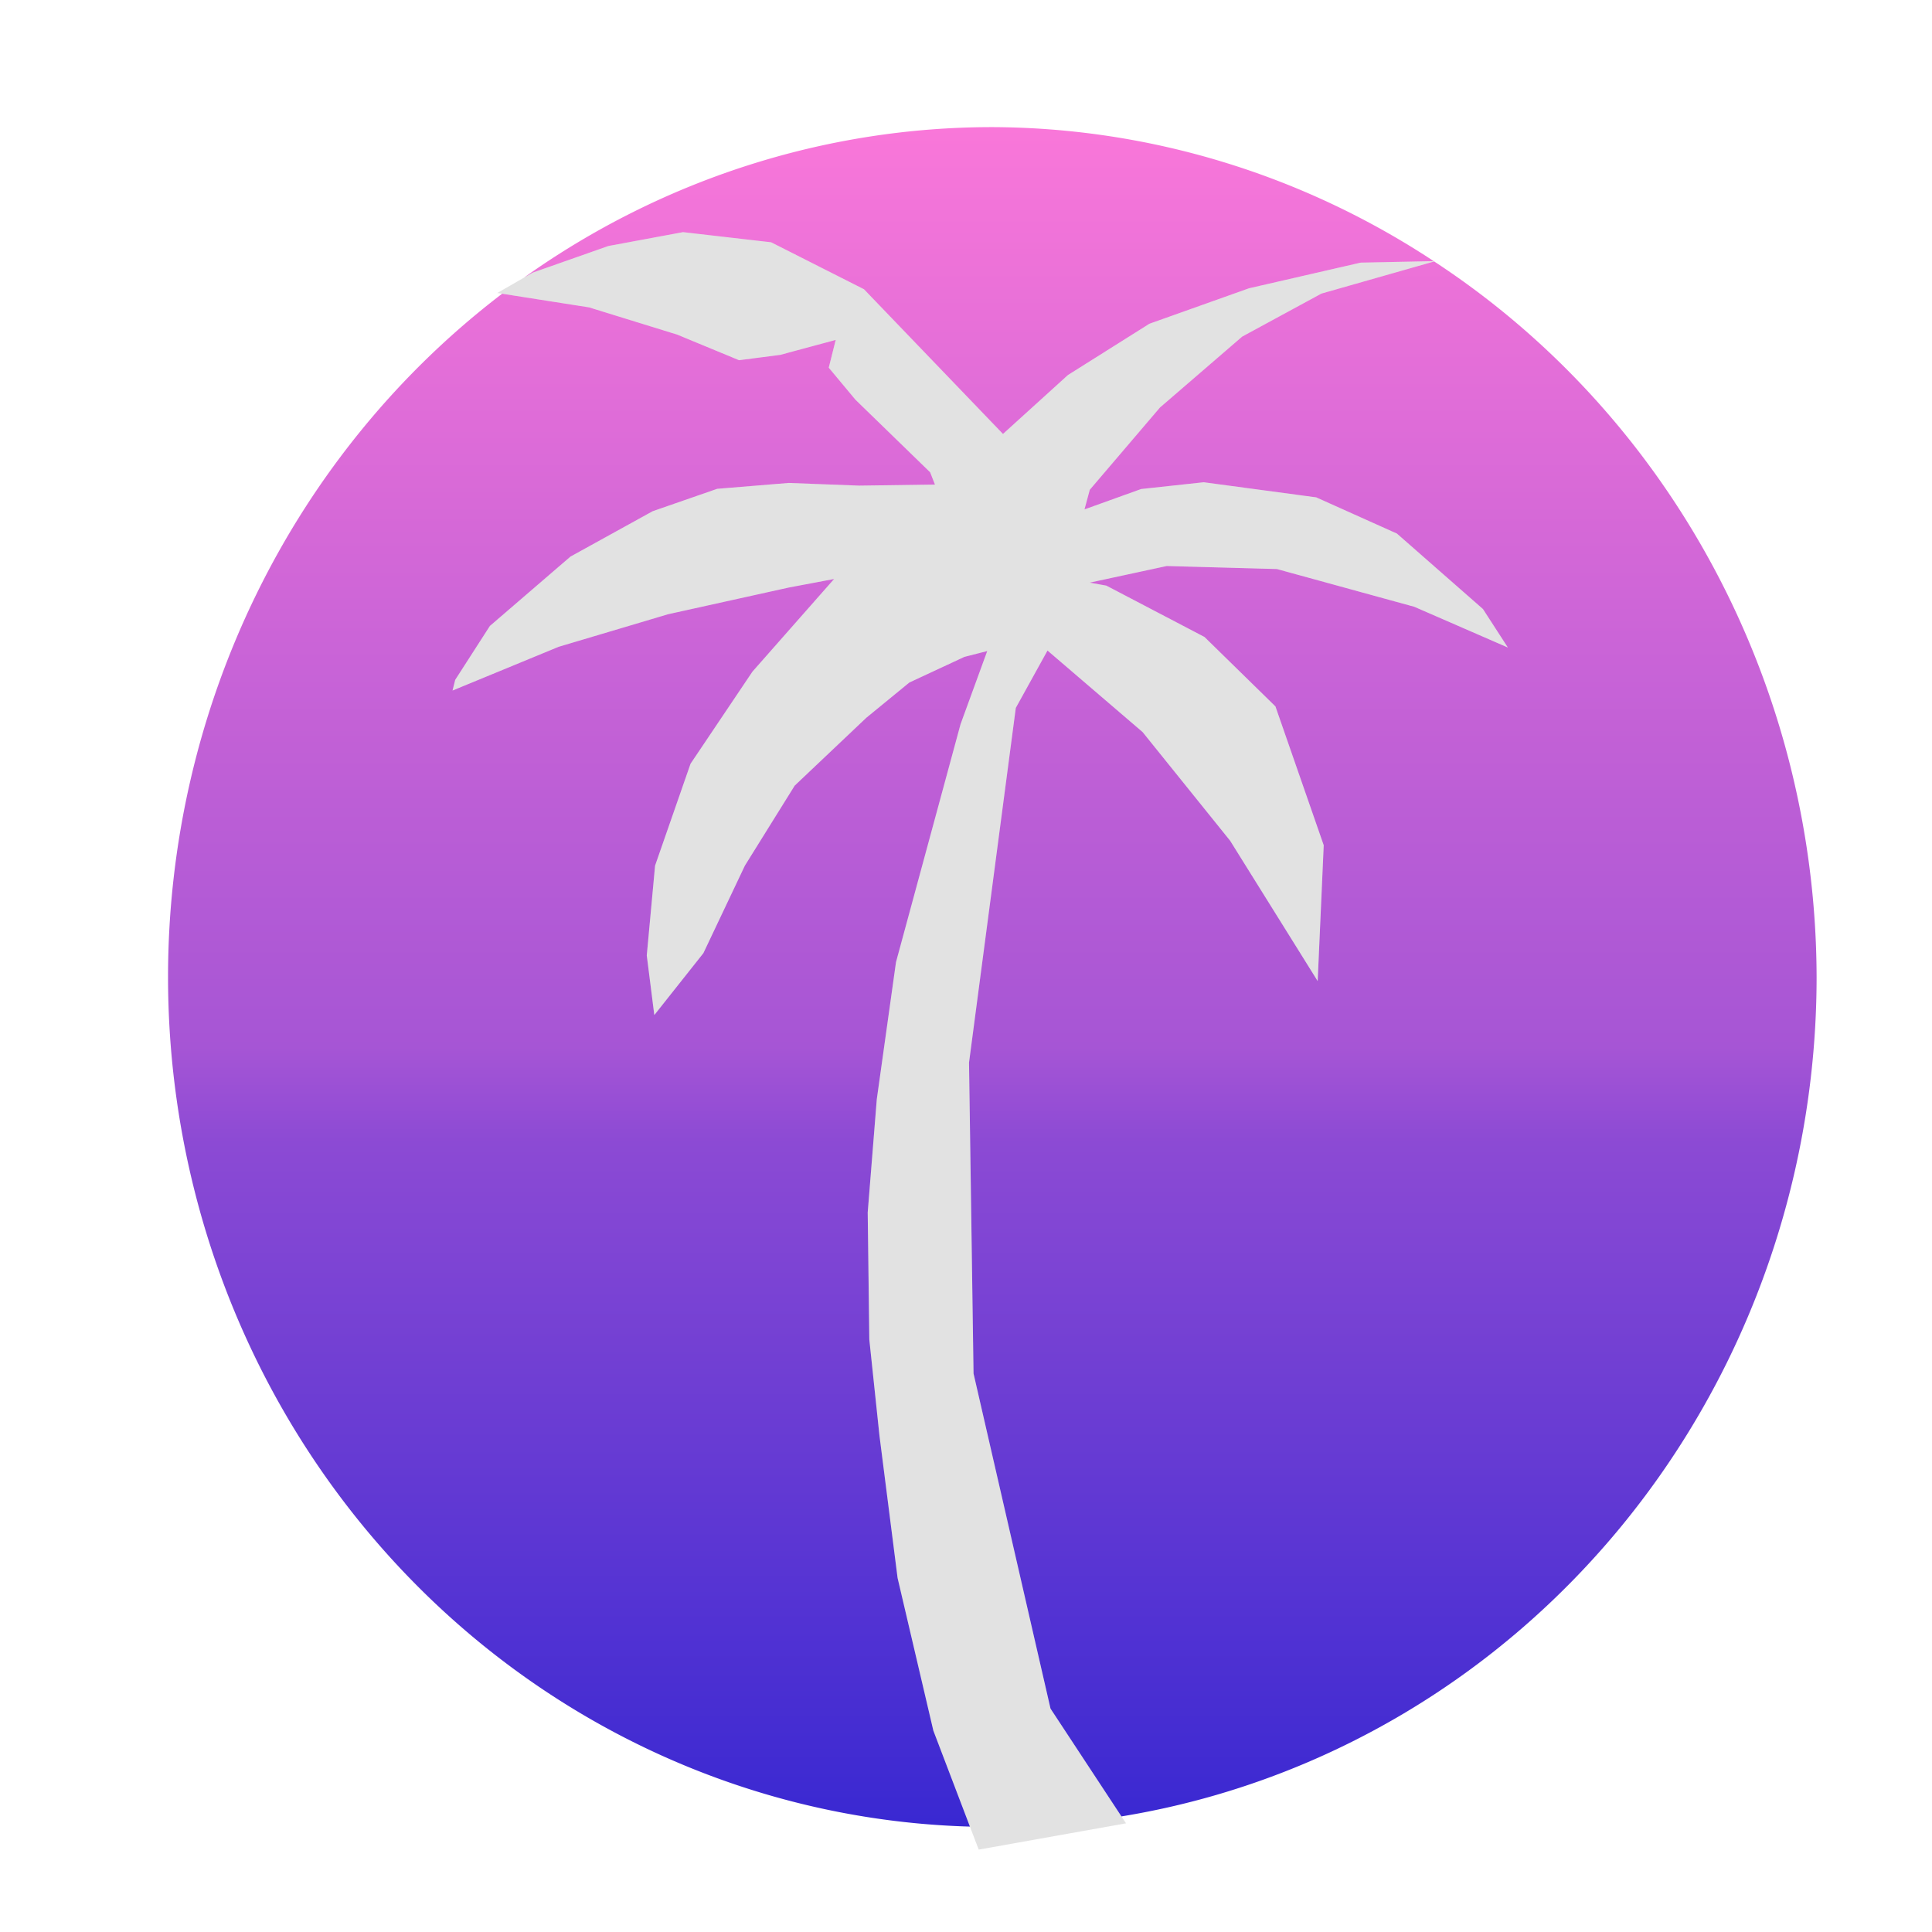 <?xml version="1.0" encoding="UTF-8" standalone="no"?>
<svg
   width="512"
   height="512"
   fill="none"
   viewBox="0 0 512 512"
   version="1.1"
   id="svg7"
   sodipodi:docname="base_small.svg"
   inkscape:version="1.4.2 (ebf0e940d0, 2025-05-08)"
   xmlns:inkscape="http://www.inkscape.org/namespaces/inkscape"
   xmlns:sodipodi="http://sodipodi.sourceforge.net/DTD/sodipodi-0.dtd"
   xmlns:xlink="http://www.w3.org/1999/xlink"
   xmlns="http://www.w3.org/2000/svg"
   xmlns:svg="http://www.w3.org/2000/svg">
  <defs
     id="defs7">
    <linearGradient
       id="linearGradient10"
       inkscape:collect="always">
      <stop
         style="stop-color:#f977d9;stop-opacity:1;"
         offset="0"
         id="stop10" />
      <stop
         style="stop-color:#a655d5;stop-opacity:1;"
         offset="0.541"
         id="stop13" />
      <stop
         style="stop-color:#984fd5;stop-opacity:1;"
         offset="0.571"
         id="stop12" />
      <stop
         style="stop-color:#8c4ad4;stop-opacity:1;"
         offset="0.597"
         id="stop14" />
      <stop
         style="stop-color:#3928d2;stop-opacity:1;"
         offset="1"
         id="stop11" />
    </linearGradient>
    <linearGradient
       inkscape:collect="always"
       xlink:href="#linearGradient10"
       id="linearGradient11"
       x1="264.175"
       y1="28.386"
       x2="264.175"
       y2="488.651"
       gradientUnits="userSpaceOnUse"
       gradientTransform="matrix(0.978,0,0,0.979,4.57,5.88)" />
  </defs>
  <sodipodi:namedview
     id="namedview7"
     pagecolor="#ffffff"
     bordercolor="#000000"
     borderopacity="0.25"
     inkscape:showpageshadow="2"
     inkscape:pageopacity="0.0"
     inkscape:pagecheckerboard="0"
     inkscape:deskcolor="#d1d1d1"
     inkscape:zoom="0.88388348"
     inkscape:cx="153.30075"
     inkscape:cy="243.24473"
     inkscape:window-width="1600"
     inkscape:window-height="849"
     inkscape:window-x="0"
     inkscape:window-y="27"
     inkscape:window-maximized="1"
     inkscape:current-layer="svg7"
     showguides="false" />
  <path
     id="path9"
     style="fill:url(#linearGradient11);fill-opacity:1;stroke:none;stroke-width:13.331;stroke-opacity:1;paint-order:stroke fill markers"
     d="M 262.975 33.688 A 218.443 225.231 0 0 0 138.838 73.59 L 141.139 72.266 L 161.221 65.195 L 181.02 61.518 L 204.354 64.205 L 228.961 76.65 L 265.801 115 L 283 99.4 L 304.6 85.801 L 331 76.4 L 360.6 69.6 L 379.955 69.209 A 218.443 225.231 0 0 0 262.975 33.688 z M 380.076 69.291 L 350.199 77.801 L 329.199 89.199 L 307.4 108 L 288.801 129.801 L 287.4 135 L 302.4 129.6 L 319 127.801 L 348.801 131.801 L 370.199 141.4 L 393 161.4 L 399.6 171.6 L 374.801 160.801 L 338.4 150.801 L 309.199 150 L 288.801 154.4 L 293.199 155.199 L 319.199 168.801 L 338 187.199 L 350.801 224 L 349.199 260 L 326 222.801 L 302.801 194 L 277.6 172.4 L 269.199 187.6 L 256.801 281.6 L 258 364 L 278.4 452.801 L 297.195 481.369 A 218.443 225.231 0 0 0 481.418 258.918 A 218.443 225.231 0 0 0 380.076 69.291 z M 133.074 77.84 A 218.443 225.231 0 0 0 44.533 258.918 A 218.443 225.231 0 0 0 257.041 484.066 L 247.346 458.629 L 237.871 418.184 L 233.062 380.424 L 230.375 354.967 L 229.951 321.309 L 232.355 291.328 L 237.447 254.982 L 254.559 191.908 L 261.629 172.533 L 255.549 174.09 L 240.982 180.877 L 229.6 190.199 L 210.6 208.199 L 197.4 229.4 L 186.4 252.6 L 173.4 269 L 171.4 253.199 L 173.6 229.4 L 183 202.4 L 199.4 178 L 221.041 153.441 L 209.021 155.705 L 177.059 162.775 L 148.068 171.402 L 119.926 183 L 120.633 180.17 L 129.824 165.887 L 151.18 147.502 L 172.959 135.482 L 190.07 129.541 L 209.021 127.986 L 227.688 128.693 L 247.77 128.41 L 246.498 125.158 L 226.699 105.924 L 219.627 97.439 L 221.467 90.086 L 206.758 94.045 L 195.869 95.459 L 179.463 88.672 L 156.129 81.459 L 133.074 77.84 z " />
  <path
     style="fill:#1b1b1b;fill-opacity:0.125;stroke:none;stroke-width:13.374;stroke-opacity:0.416;paint-order:stroke fill markers"
     d="m 259.367,490.166 39.033,-6.966 -20,-30.4 -20.4,-88.8 -1.2,-82.4 12.4,-94 8.4,-15.2 25.2,21.6 23.2,28.8 23.2,37.2 1.6,-36 -12.8,-36.8 -18.8,-18.4 -26,-13.6 -4.4,-0.8 20.4,-4.4 29.2,0.8 36.4,10 24.8,10.8 -6.6,-10.2 -22.8,-20 -21.4,-9.6 -29.8,-4 -16.6,1.8 -15,5.4 1.4,-5.2 18.6,-21.8 21.8,-18.8 21,-11.4 30.2,-8.6 -19.8,0.4 -29.6,6.8 -26.4,9.4 -21.6,13.6 -17.2,15.6 -36.839,-38.35 -24.607,-12.445 -23.335,-2.687 -19.799,3.677 -20.082,7.071 -9.334,5.374 24.324,3.818 23.335,7.212 16.405,6.788 10.889,-1.414 14.708,-3.96 -1.838,7.354 7.071,8.485 19.799,19.233 1.273,3.253 -20.082,0.283 -18.668,-0.707 -18.95,1.556 -17.112,5.94 -21.779,12.021 -21.355,18.385 -9.192,14.284 -0.707,2.828 28.143,-11.597 28.991,-8.627 31.961,-7.071 12.021,-2.263 -21.642,24.558 -16.4,24.4 -9.4,27 -2.2,23.8 2,15.8 13,-16.4 11,-23.2 13.2,-21.2 19,-18 11.382,-9.322 14.566,-6.788 6.081,-1.556 -7.071,19.375 -17.112,63.074 -5.091,36.345 -2.404,29.981 0.424,33.658 2.687,25.456 4.808,37.76 9.475,40.447 z"
     id="path8-4" />
</svg>
